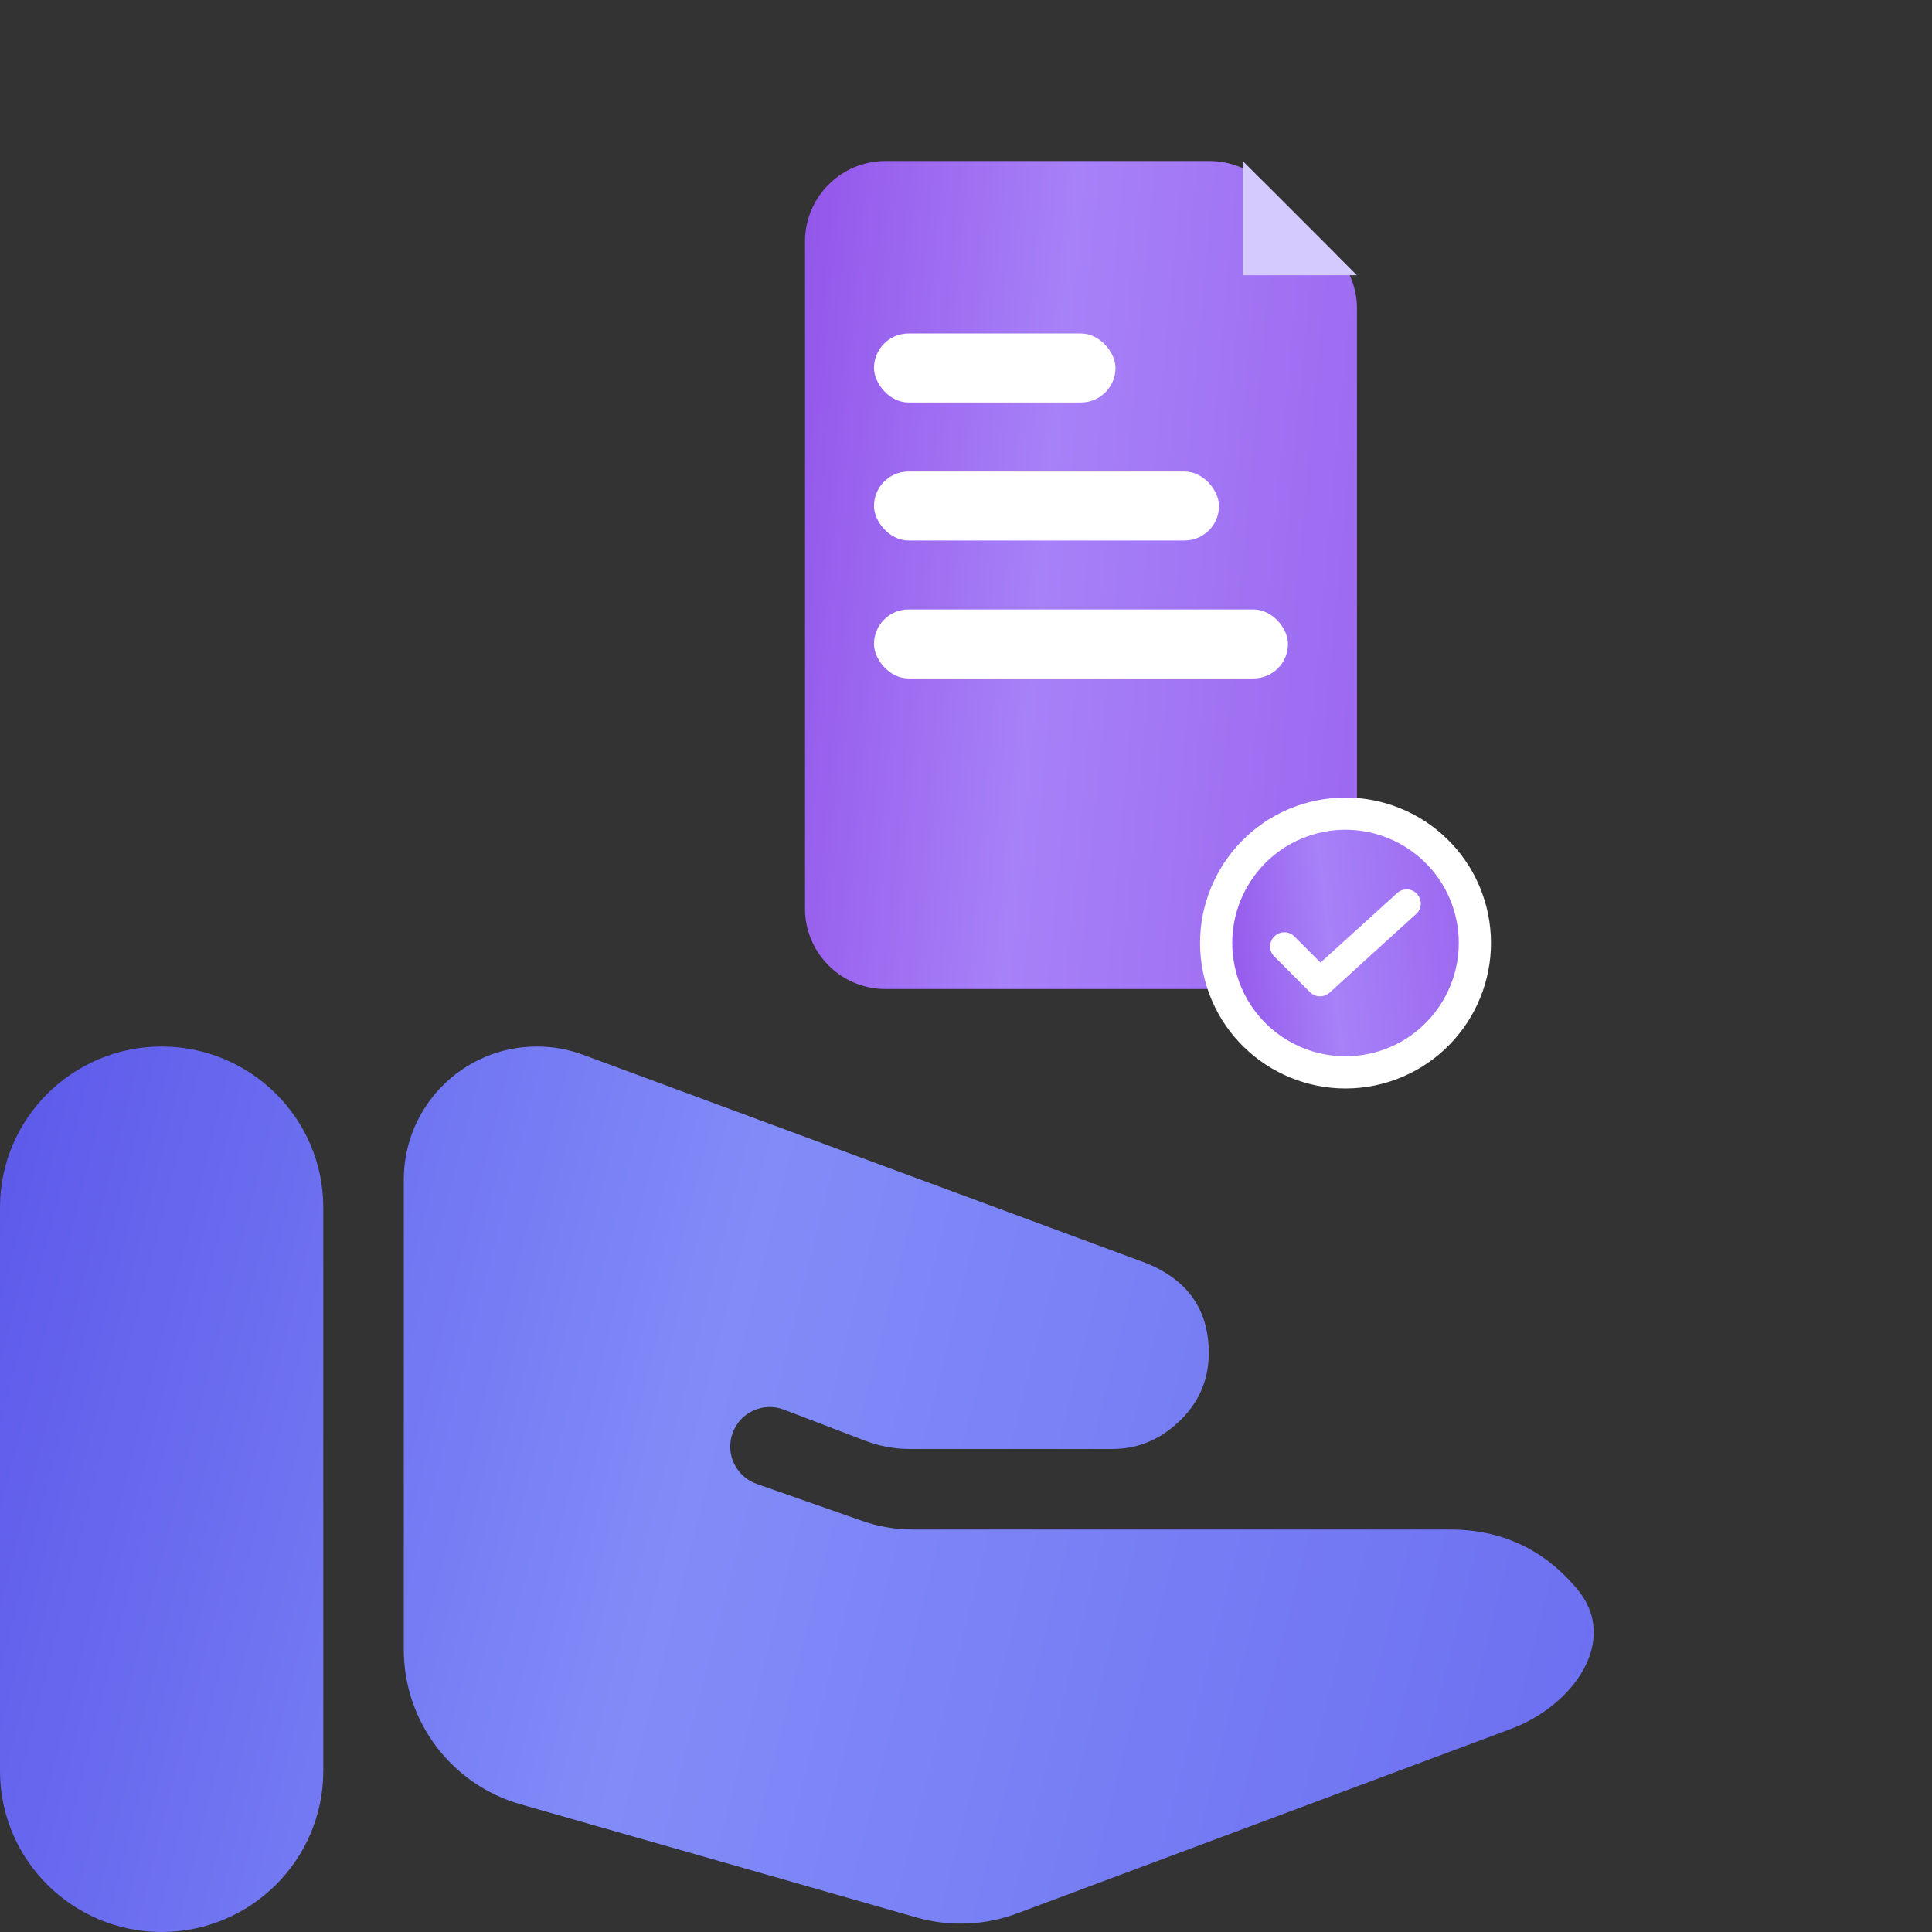 <svg width="24" height="24" viewBox="0 0 24 24" fill="none" xmlns="http://www.w3.org/2000/svg">
<rect x="0" y="0" width="24" height="24" fill="#333333" stroke="none"/>
<g clip-path="url(#clip0_3471_147423)">
<path d="M10 3C10 2.448 10.448 2 11 2H15.024C15.289 2 15.543 2.105 15.731 2.293L16.147 2.709L16.564 3.126C16.752 3.314 16.857 3.568 16.857 3.833V11.286C16.857 11.838 16.409 12.286 15.857 12.286H11C10.448 12.286 10 11.838 10 11.286V3Z" fill="url(#paint0_linear_3471_147423)"/>
<rect x="10.857" y="4.143" width="3" height="0.857" rx="0.429" fill="white"/>
<rect x="10.857" y="5.857" width="4.286" height="0.857" rx="0.429" fill="white"/>
<rect x="10.857" y="7.571" width="5.143" height="0.857" rx="0.429" fill="white"/>
<path d="M15.438 3.419V2L16.856 3.419H15.438Z" fill="#D5CAFE"/>
<path d="M17.117 13.27C17.976 13.047 18.492 12.17 18.27 11.311C18.047 10.453 17.17 9.937 16.311 10.159C15.453 10.382 14.937 11.258 15.159 12.117C15.382 12.976 16.258 13.492 17.117 13.27Z" fill="url(#paint1_linear_3471_147423)" stroke="white" stroke-width="0.4"/>
<path fill-rule="evenodd" clip-rule="evenodd" d="M15.83 11.882C15.761 11.814 15.761 11.702 15.83 11.633C15.899 11.564 16.011 11.564 16.079 11.633L16.404 11.958L17.356 11.094C17.427 11.029 17.539 11.034 17.604 11.106C17.669 11.178 17.664 11.289 17.592 11.354L16.523 12.325L16.522 12.325C16.454 12.394 16.342 12.394 16.273 12.325L15.83 11.882Z" fill="white"/>
<path d="M19.466 19.6C19.076 19.2 18.586 19 18.016 19H11.337C11.124 19 10.914 18.964 10.713 18.894L9.399 18.433C9.143 18.343 9.009 18.062 9.099 17.807C9.19 17.546 9.479 17.412 9.738 17.511L10.749 17.898C10.926 17.965 11.113 18 11.302 18H13.816C14.166 18 14.446 17.86 14.676 17.63C14.906 17.4 15.016 17.12 15.016 16.81C15.016 16.27 14.756 15.9 14.236 15.69L7.244 13.103C7.06 13.035 6.866 13 6.67 13C5.756 13 5.016 13.74 5.016 14.654V20.491C5.016 21.384 5.608 22.169 6.467 22.414L11.383 23.819C11.794 23.937 12.232 23.919 12.633 23.77L18.772 21.476C19.541 21.189 20.121 20.38 19.598 19.747C19.557 19.697 19.513 19.648 19.466 19.6ZM4.016 15C4.016 13.895 3.113 13 2.008 13C0.903 13 0 13.895 0 15V22C0 23.105 0.903 24 2.008 24C3.113 24 4.016 23.105 4.016 22V15Z" fill="url(#paint2_linear_3471_147423)"/>
</g>
<defs>
<linearGradient id="paint0_linear_3471_147423" x1="22.923" y1="8.84" x2="8.291" y2="7.486" gradientUnits="userSpaceOnUse">
<stop stop-color="#8C46E5"/>
<stop offset="0.688" stop-color="#A781F8"/>
<stop offset="1" stop-color="#8C46E5"/>
</linearGradient>
<linearGradient id="paint1_linear_3471_147423" x1="20.601" y1="11.187" x2="14.645" y2="11.878" gradientUnits="userSpaceOnUse">
<stop stop-color="#8C46E5"/>
<stop offset="0.688" stop-color="#A781F8"/>
<stop offset="1" stop-color="#8C46E5"/>
</linearGradient>
<linearGradient id="paint2_linear_3471_147423" x1="37.781" y1="20.315" x2="-2.769" y2="10.059" gradientUnits="userSpaceOnUse">
<stop stop-color="#4F46E5"/>
<stop offset="0.688" stop-color="#818CF8"/>
<stop offset="1" stop-color="#4F46E5"/>
</linearGradient>
<clipPath id="clip0_3471_147423">
<rect width="24" height="24" fill="white"/>
</clipPath>
</defs>
</svg>
